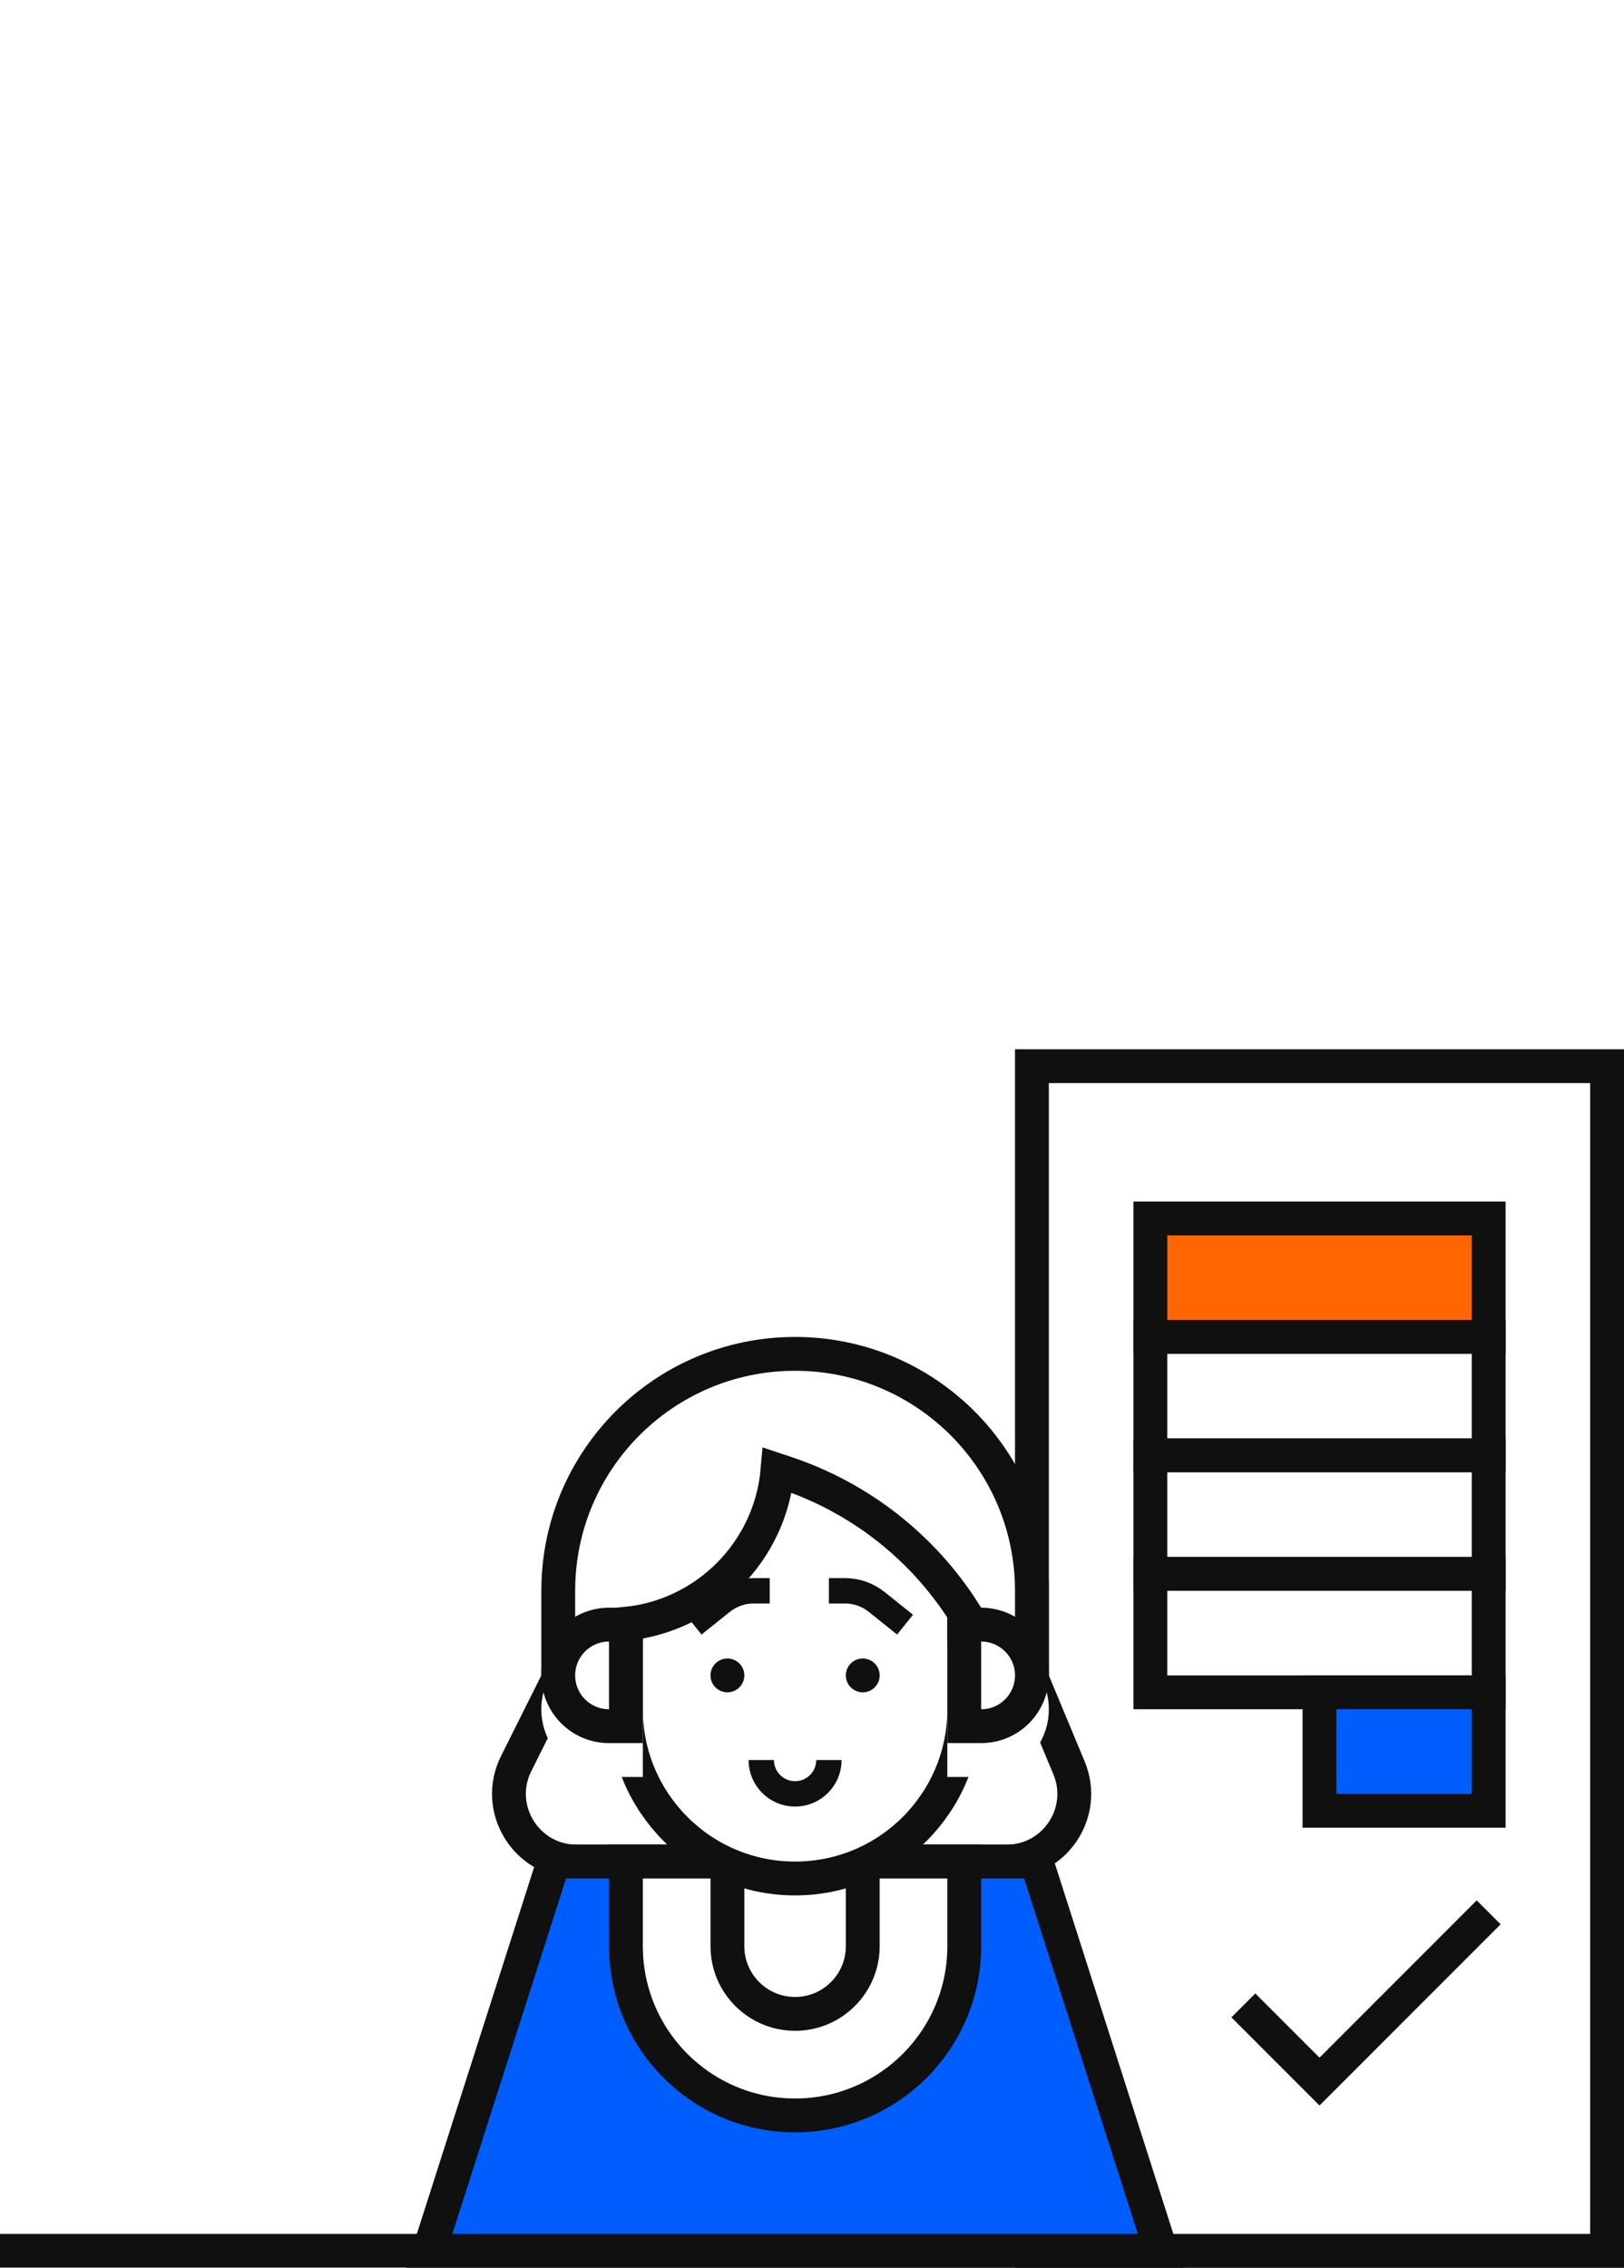 <svg width="96" height="134" viewBox="0 0 96 134" fill="none" xmlns="http://www.w3.org/2000/svg">
<path d="M96 132H0V136H96V132Z" fill="#101010" mask="url(#path-1-inside-1_1713_1277)"/>
<g clip-path="url(#clip0_1713_1277)">
<path d="M61 63H95V133H61V63Z" fill="white" stroke="#101010" stroke-width="2"/>
<path d="M73.5 118.5L78 123L88 113" stroke="#101010" stroke-width="2"/>
<path d="M68 72H88V79H68V72Z" fill="#FF6600" stroke="#101010" stroke-width="2"/>
<path d="M68 79H88V86H68V79Z" fill="white" stroke="#101010" stroke-width="2"/>
<path d="M68 86H88V93H68V86Z" fill="white" stroke="#101010" stroke-width="2"/>
<path d="M68 93H88V100H68V93Z" fill="white" stroke="#101010" stroke-width="2"/>
<path d="M78 100H88V107H78V100Z" fill="#005EFF" stroke="#101010" stroke-width="2"/>
<path d="M61 99V99.2L61.077 99.385L63.192 104.462C64.29 107.096 62.354 110 59.5 110H34.09C31.117 110 29.183 106.871 30.512 104.211L32.894 99.447L33 99.236V99V94C33 86.268 39.268 80 47 80C54.732 80 61 86.268 61 94V99Z" fill="white" stroke="#101010" stroke-width="2"/>
<path d="M25.37 133L32.73 110H61.27L68.63 133H25.37Z" fill="#005EFF" stroke="#101010" stroke-width="2"/>
<path d="M57 115V110H37V115C37 120.523 41.477 125 47 125C52.523 125 57 120.523 57 115Z" fill="white" stroke="#101010" stroke-width="2"/>
<path d="M43 100C43 97.791 44.791 96 47 96C49.209 96 51 97.791 51 100V115C51 117.209 49.209 119 47 119C44.791 119 43 117.209 43 115V100Z" fill="white" stroke="#101010" stroke-width="2"/>
<path d="M37 95.951C41.766 95.477 45.548 91.658 45.962 86.875L46.443 87.035C50.809 88.49 54.536 91.406 57 95.287V101C57 106.523 52.523 111 47 111C41.477 111 37 106.523 37 101V95.951Z" fill="white" stroke="#101010" stroke-width="2"/>
<path d="M49 104V104C49 105.105 48.105 106 47 106V106C45.895 106 45 105.105 45 104V104" stroke="#101010" stroke-width="1.5"/>
<path d="M49 94H49.948C50.629 94 51.29 94.232 51.822 94.657L53.5 96" stroke="#101010" stroke-width="1.5"/>
<path d="M45.5 94H44.552C43.871 94 43.21 94.232 42.678 94.657L41 96" stroke="#101010" stroke-width="1.5"/>
<g filter="url(#filter0_i_1713_1277)">
<path d="M56 95H58C60.209 95 62 96.791 62 99C62 101.209 60.209 103 58 103H56V95Z" fill="white"/>
</g>
<path d="M57 96H58C59.657 96 61 97.343 61 99C61 100.657 59.657 102 58 102H57V96Z" stroke="#101010" stroke-width="2"/>
<g filter="url(#filter1_i_1713_1277)">
<path d="M32 99C32 96.791 33.791 95 36 95H38V103H36C33.791 103 32 101.209 32 99Z" fill="white"/>
</g>
<path d="M33 99C33 97.343 34.343 96 36 96H37V102H36C34.343 102 33 100.657 33 99Z" stroke="#101010" stroke-width="2"/>
<circle cx="51" cy="99" r="1" fill="#101010"/>
<circle cx="43" cy="99" r="1" fill="#101010"/>
</g>
<defs>
<filter id="filter0_i_1713_1277" x="56" y="95" width="6" height="8" filterUnits="userSpaceOnUse" color-interpolation-filters="sRGB">
<feFlood flood-opacity="0" result="BackgroundImageFix"/>
<feBlend mode="normal" in="SourceGraphic" in2="BackgroundImageFix" result="shape"/>
<feColorMatrix in="SourceAlpha" type="matrix" values="0 0 0 0 0 0 0 0 0 0 0 0 0 0 0 0 0 0 127 0" result="hardAlpha"/>
<feOffset dy="2"/>
<feComposite in2="hardAlpha" operator="arithmetic" k2="-1" k3="1"/>
<feColorMatrix type="matrix" values="0 0 0 0 0 0 0 0 0 0 0 0 0 0 0 0 0 0 0.95 0"/>
<feBlend mode="normal" in2="shape" result="effect1_innerShadow_1713_1277"/>
</filter>
<filter id="filter1_i_1713_1277" x="32" y="95" width="6" height="8" filterUnits="userSpaceOnUse" color-interpolation-filters="sRGB">
<feFlood flood-opacity="0" result="BackgroundImageFix"/>
<feBlend mode="normal" in="SourceGraphic" in2="BackgroundImageFix" result="shape"/>
<feColorMatrix in="SourceAlpha" type="matrix" values="0 0 0 0 0 0 0 0 0 0 0 0 0 0 0 0 0 0 127 0" result="hardAlpha"/>
<feOffset dy="2"/>
<feComposite in2="hardAlpha" operator="arithmetic" k2="-1" k3="1"/>
<feColorMatrix type="matrix" values="0 0 0 0 0 0 0 0 0 0 0 0 0 0 0 0 0 0 0.95 0"/>
<feBlend mode="normal" in2="shape" result="effect1_innerShadow_1713_1277"/>
</filter>
<clipPath id="clip0_1713_1277">
<rect width="72" height="72" fill="white" transform="translate(24 62)"/>
</clipPath>
</defs>
</svg>
